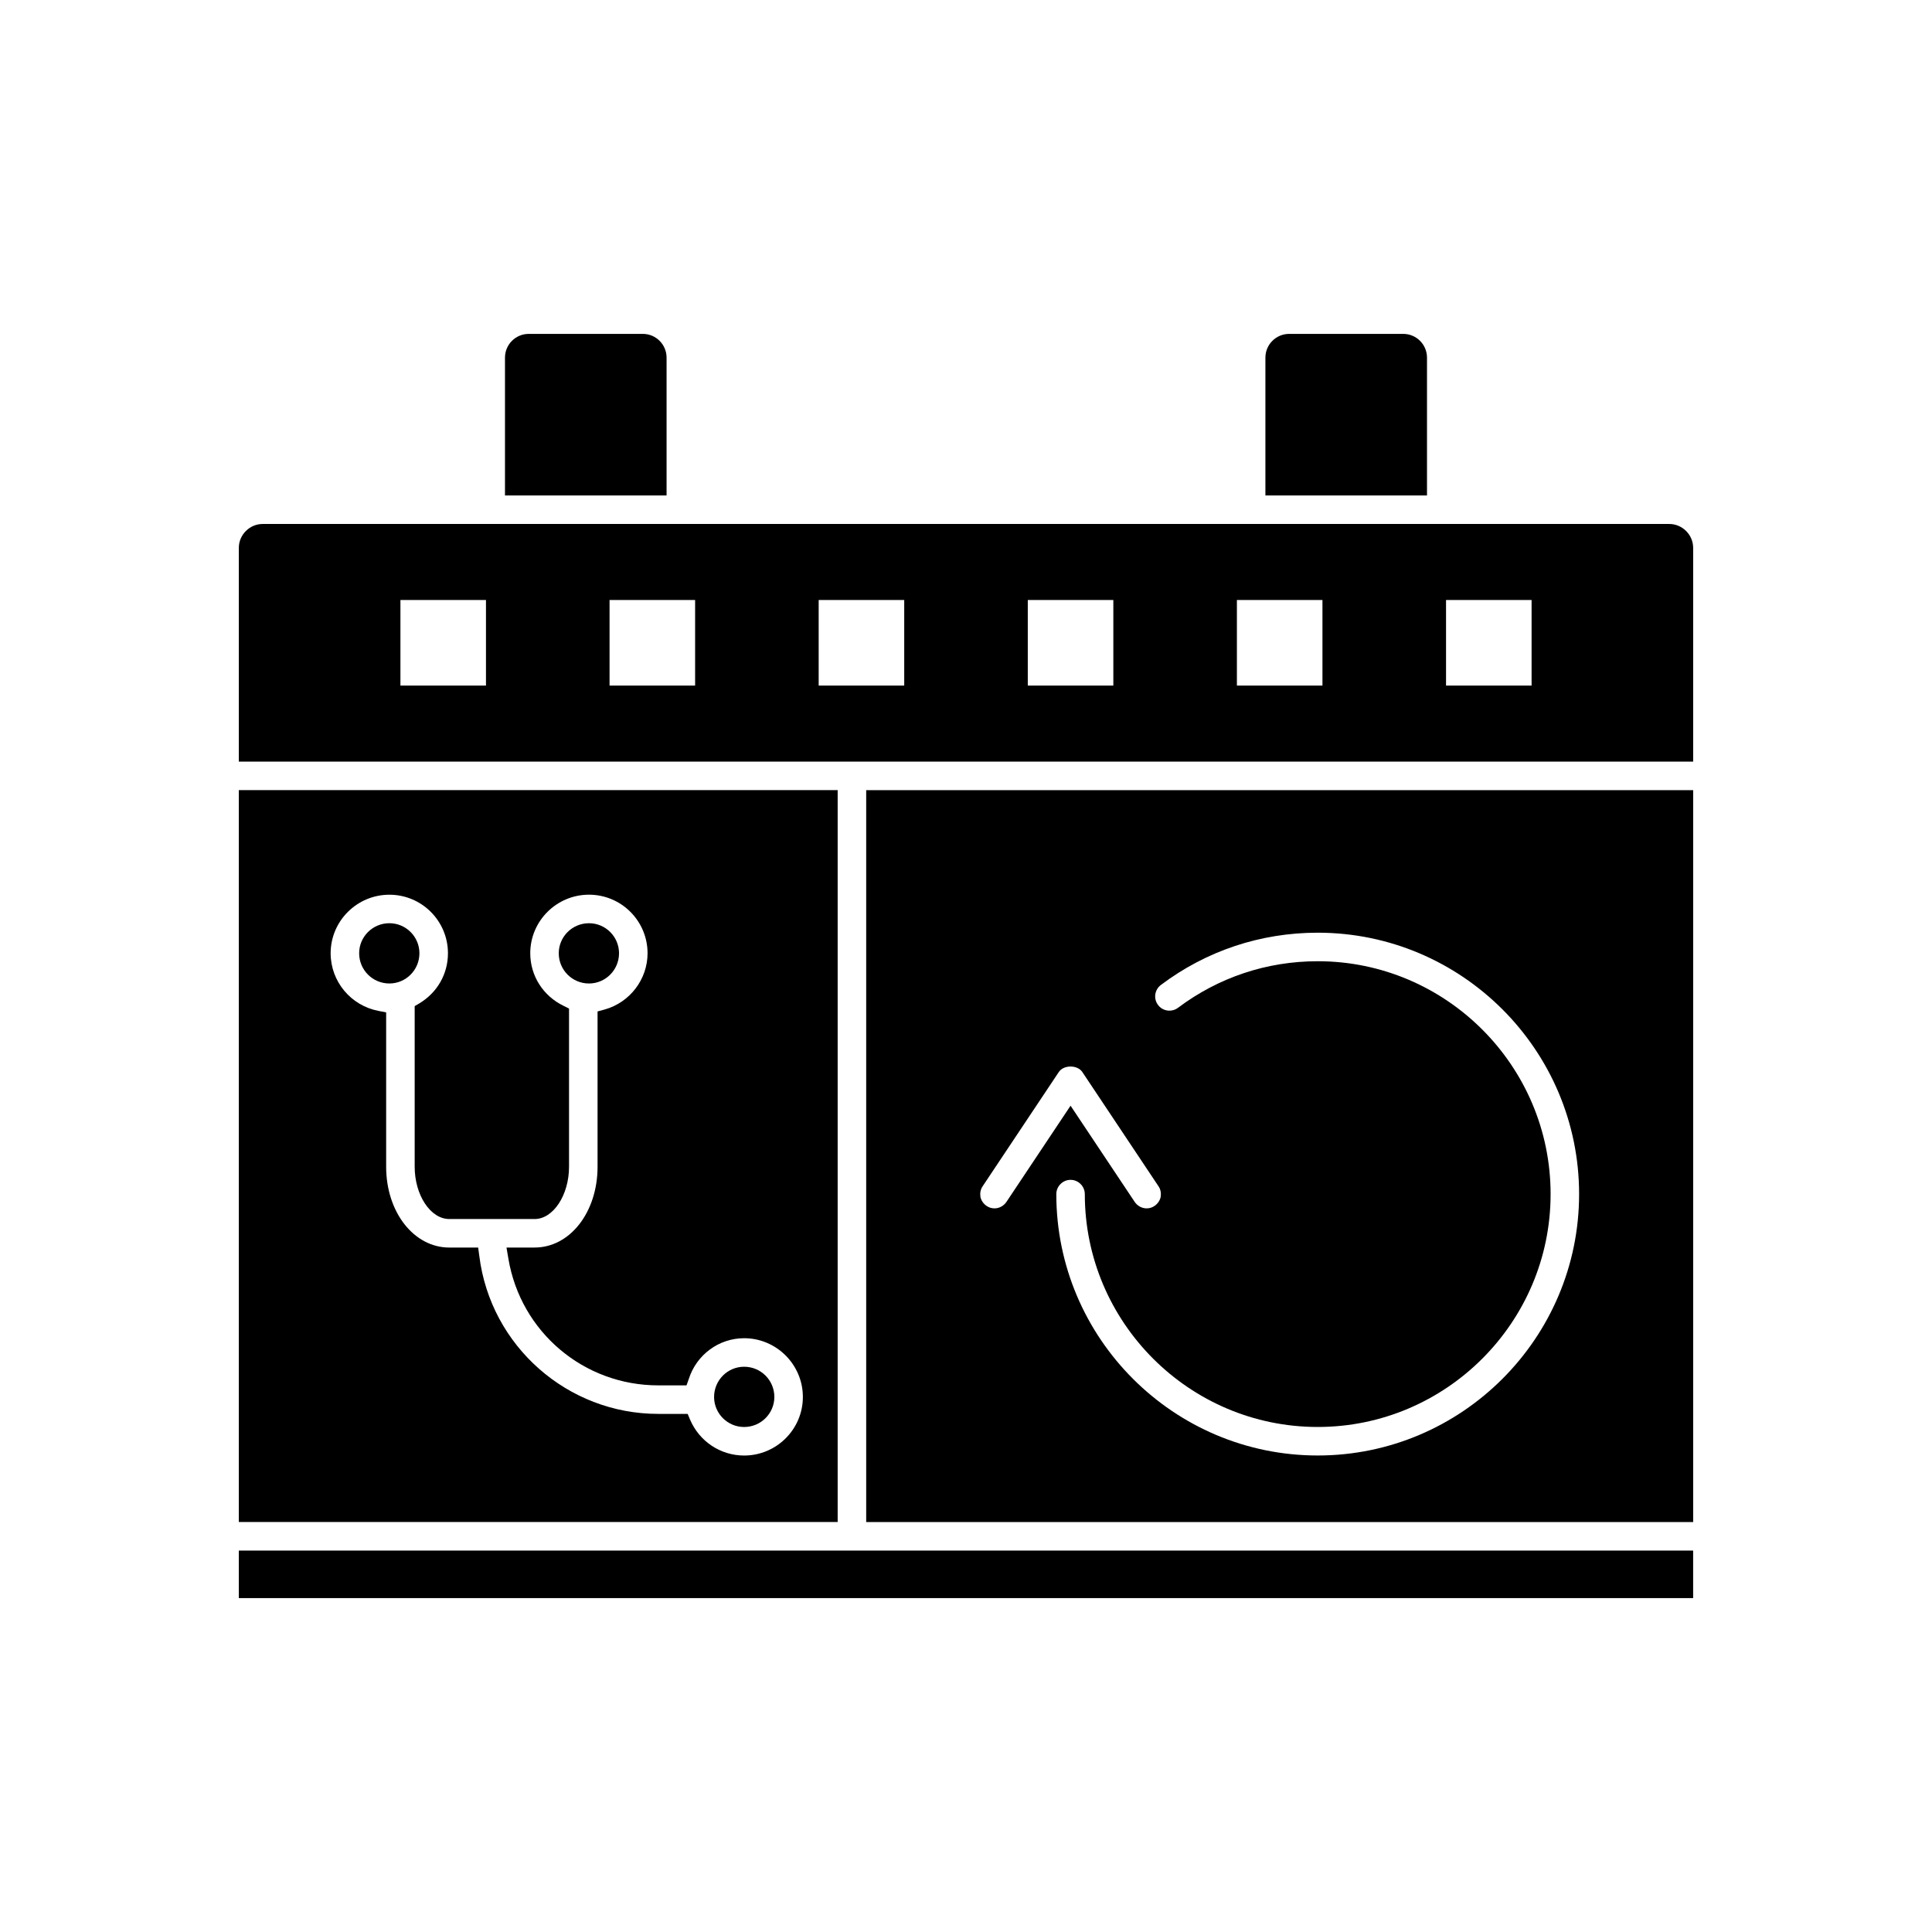 <?xml version="1.0" encoding="UTF-8"?>
<!-- Uploaded to: ICON Repo, www.iconrepo.com, Generator: ICON Repo Mixer Tools -->
<svg fill="#000000" width="800px" height="800px" version="1.1" viewBox="144 144 512 512" xmlns="http://www.w3.org/2000/svg">
 <g>
  <path d="m308.05 396.62c0-4.383-3.578-7.957-7.961-7.957-4.434 0-8.012 3.578-8.012 7.961 0 4.434 3.578 8.012 8.012 8.012 4.383-0.004 7.961-3.582 7.961-8.016z"/>
  <path d="m320.65 238.78c0-3.477-2.82-6.297-6.297-6.297h-30.23c-3.477 0-6.297 2.82-6.297 6.297v36.527h42.824z"/>
  <path d="m247.19 388.66c-4.434 0-8.012 3.578-8.012 7.961 0 4.434 3.578 8.012 8.012 8.012 4.383 0 7.961-3.578 7.961-8.012 0-4.387-3.578-7.961-7.961-7.961z"/>
  <path d="m522.17 238.78c0-3.477-2.82-6.297-6.297-6.297h-30.23c-3.477 0-6.297 2.82-6.297 6.297v36.527h42.824z"/>
  <path d="m373.55 547.36h219.16v-193.96h-219.16zm78.094-142.33c12.043-9.07 26.449-13.855 41.562-13.855 38.188 0 69.273 31.086 69.273 69.273s-31.086 69.273-69.273 69.273-69.273-31.086-69.273-69.273c0-2.066 1.715-3.777 3.777-3.777 2.066 0 3.777 1.711 3.777 3.777 0 34.008 27.711 61.715 61.715 61.715 34.012 0.004 61.723-27.707 61.723-61.711 0-34.008-27.711-61.715-61.715-61.715-13.504 0-26.297 4.281-37.031 12.344-0.656 0.504-1.461 0.754-2.266 0.754-1.211 0-2.316-0.555-3.023-1.512-1.262-1.664-0.91-4.031 0.754-5.293zm-47.207 53.305 20.152-30.23c0.602-0.906 1.762-1.461 3.121-1.461s2.519 0.555 3.125 1.461l20.152 30.23c0.605 0.855 0.754 1.863 0.605 2.871-0.203 0.957-0.805 1.812-1.613 2.367-0.656 0.453-1.359 0.656-2.117 0.656-1.258 0-2.418-0.656-3.125-1.664l-17.027-25.543-17.027 25.543c-0.707 1.008-1.863 1.664-3.125 1.664-0.754 0-1.461-0.203-2.117-0.656-0.805-0.555-1.41-1.41-1.613-2.367-0.148-1.008 0.004-2.016 0.609-2.871z"/>
  <path d="m586.41 282.86h-372.82c-3.426 0-6.297 2.871-6.297 6.297v56.68h385.41v-56.68c0-3.426-2.875-6.297-6.301-6.297zm-36.523 42.824h-22.672v-22.672h22.672zm-55.422 0h-22.672v-22.672h22.672zm-55.418 0h-22.672v-22.672h22.672zm-55.418 0h-22.672v-22.672h22.672zm-55.418 0h-22.672v-22.672h22.672zm-55.422 0h-22.672v-22.672h22.672z"/>
  <path d="m341.2 506.2c-4.383 0-7.961 3.578-7.961 8.012 0 4.379 3.578 7.957 7.961 7.957 4.434 0 8.012-3.578 8.012-7.961 0-4.434-3.578-8.008-8.012-8.008z"/>
  <path d="m207.29 554.92h385.41v12.594h-385.41z"/>
  <path d="m365.99 353.39h-158.7v193.96h158.7zm-24.789 176.34c-6.246 0-11.84-3.727-14.309-9.473l-0.656-1.562h-7.809c-24.031 0-44.438-17.984-47.41-41.867l-0.301-2.215h-7.656c-9.371 0-16.727-9.371-16.727-21.41v-40.91l-2.066-0.402c-7.305-1.41-12.645-7.809-12.645-15.266 0-8.566 7.004-15.516 15.566-15.516 8.566-0.004 15.52 6.949 15.52 15.512 0 5.492-2.82 10.43-7.609 13.301l-1.207 0.707v42.57c0 7.508 4.184 13.855 9.168 13.855h22.621c4.938 0 9.117-6.348 9.117-13.855v-41.918l-1.41-0.707c-5.441-2.621-8.867-7.961-8.867-13.957 0-8.566 7.004-15.516 15.566-15.516 8.566 0.004 15.52 6.957 15.52 15.52 0 6.902-4.684 13.047-11.387 14.914l-1.863 0.504v41.16c0 12.043-7.305 21.41-16.676 21.41h-7.457l0.504 2.973c3.273 19.449 20 33.555 39.699 33.555h7.508l0.605-1.715c2.066-6.449 8.012-10.781 14.66-10.781 8.566 0 15.566 7.004 15.566 15.566 0.004 8.57-7 15.523-15.566 15.523z"/>
 </g>
</svg>